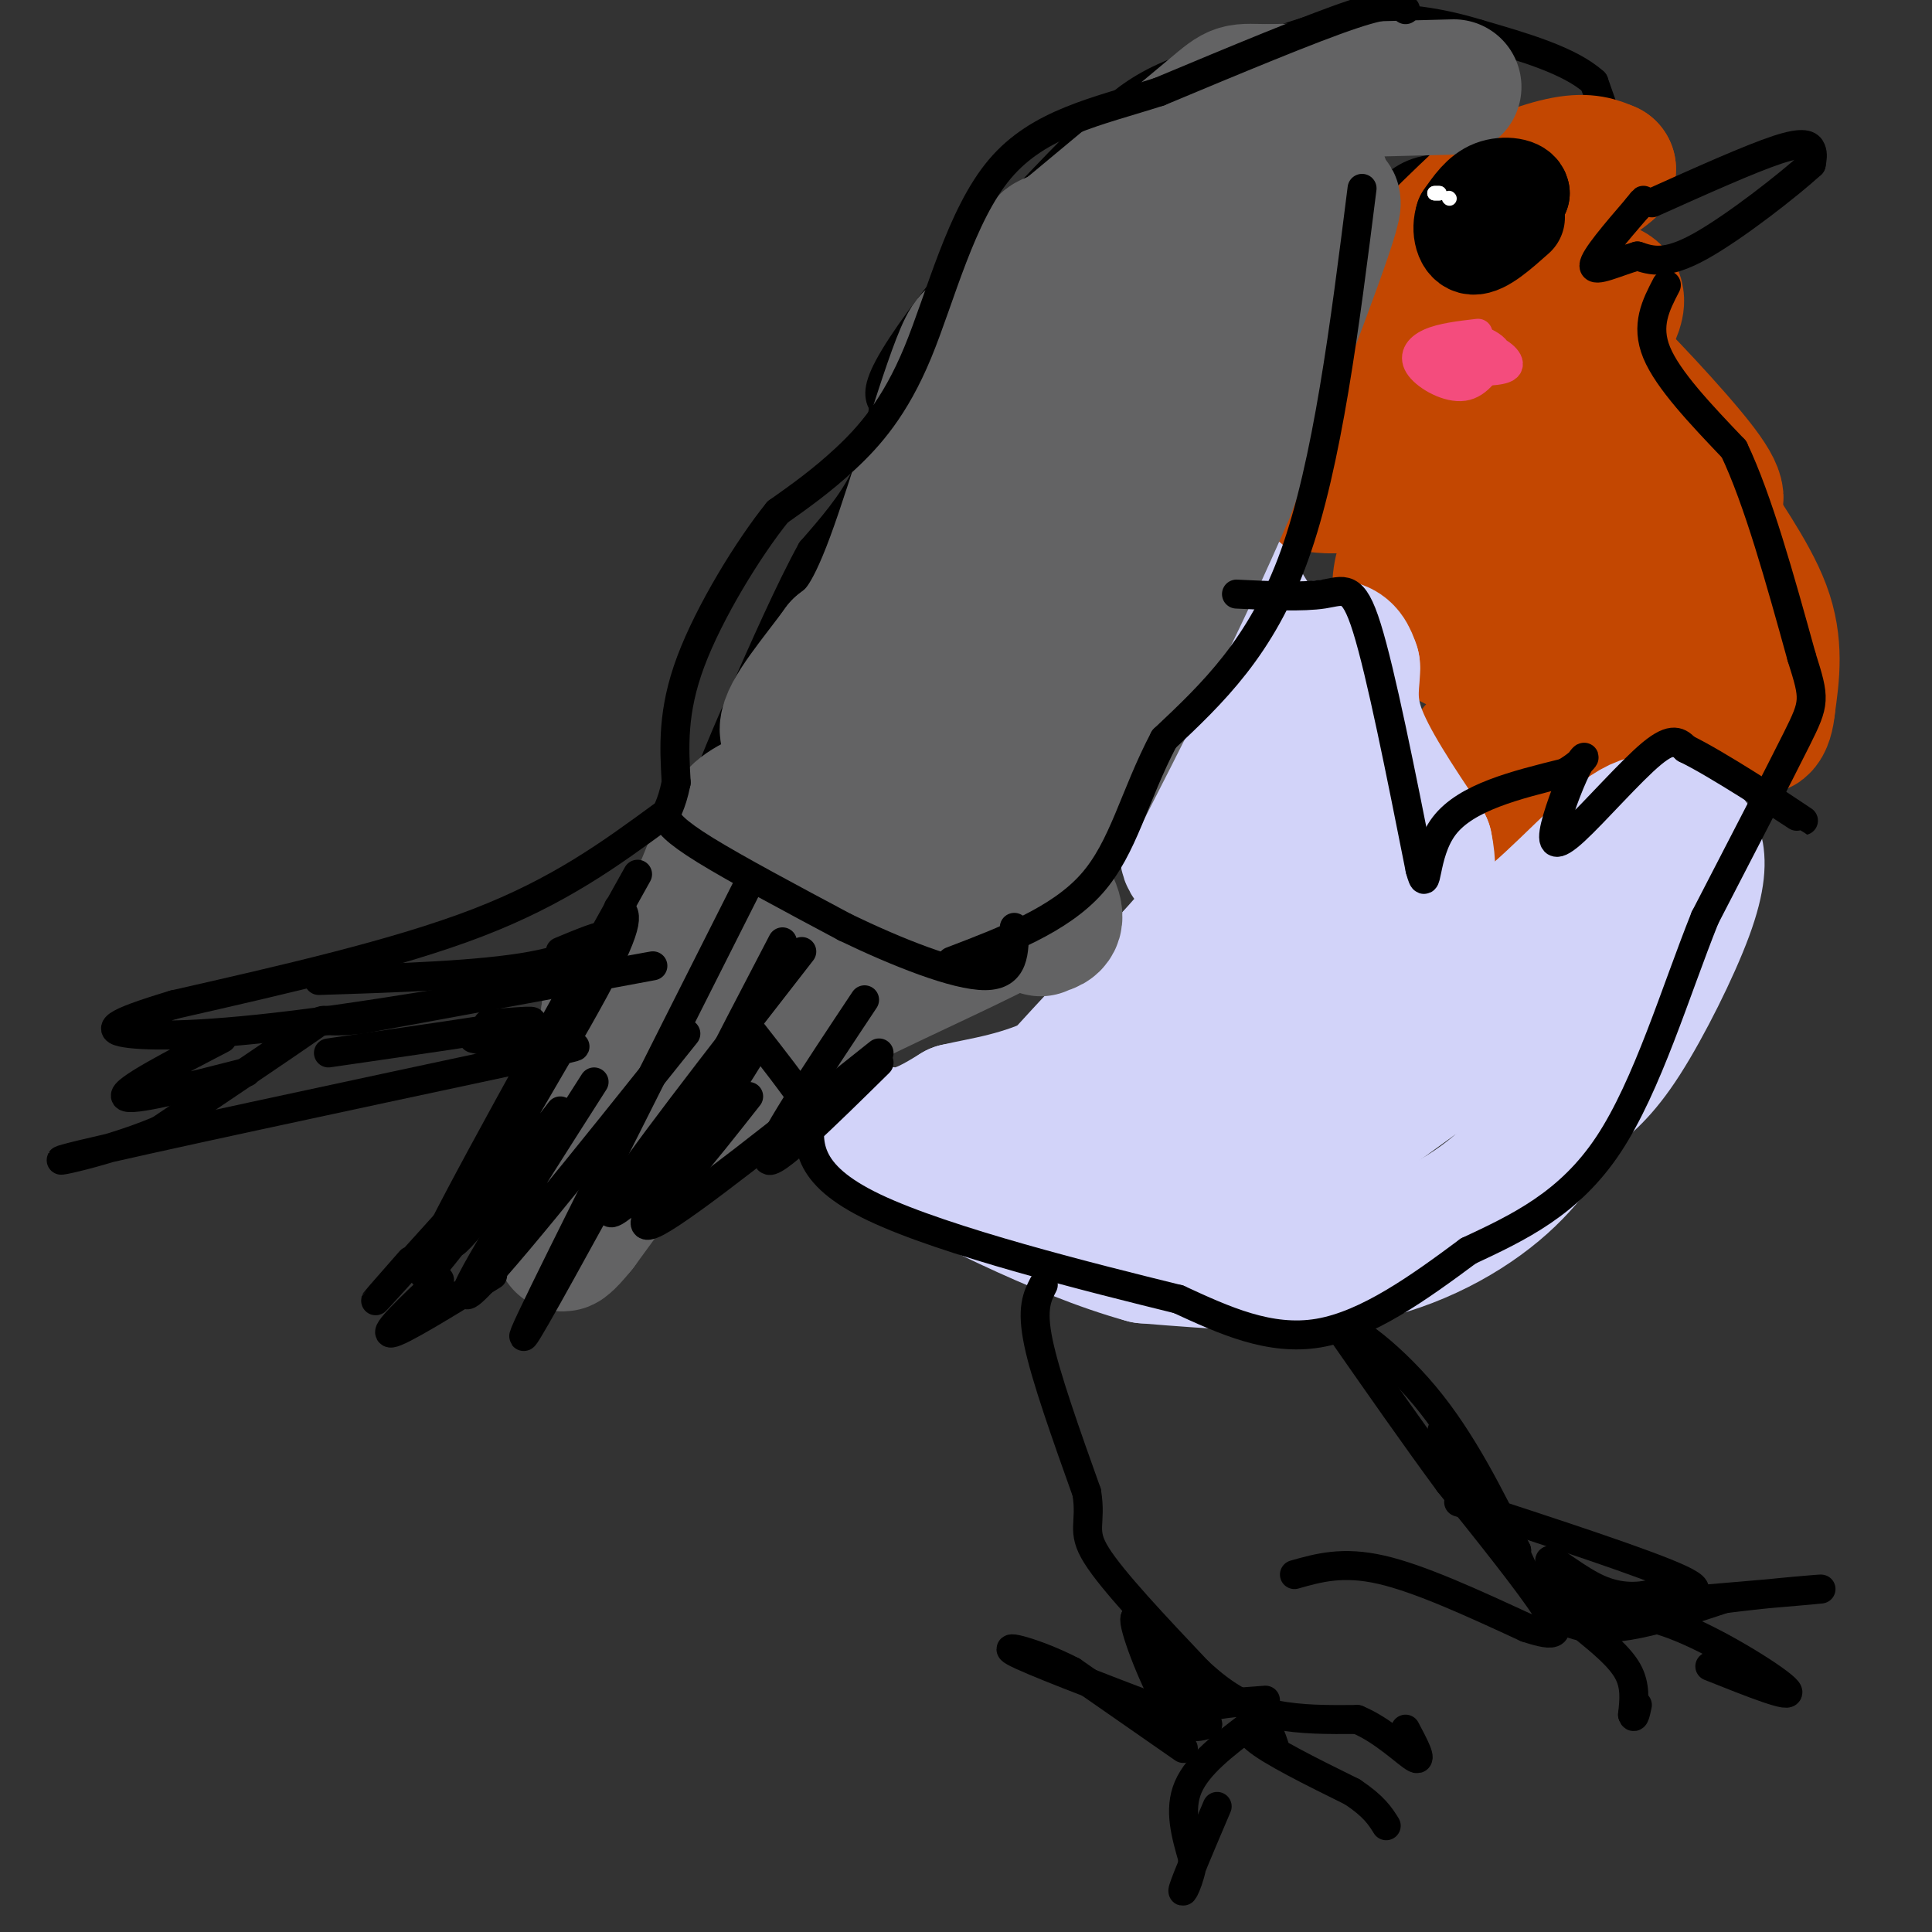 <svg viewBox='0 0 400 400' version='1.1' xmlns='http://www.w3.org/2000/svg' xmlns:xlink='http://www.w3.org/1999/xlink'><rect x="0" y="0" width="400" height="400" fill="#333333" stroke="none"/><g fill='none' stroke='#000000' stroke-width='6' stroke-linecap='round' stroke-linejoin='round'><path d='M336,34c0.000,0.000 -6.000,-17.000 -6,-17'/><path d='M330,17c-5.000,-4.500 -14.500,-7.250 -24,-10'/><path d='M306,7c-7.956,-2.444 -15.844,-3.556 -23,-3c-7.156,0.556 -13.578,2.778 -20,5'/><path d='M263,9c-7.422,1.933 -15.978,4.267 -22,7c-6.022,2.733 -9.511,5.867 -13,9'/><path d='M228,25c-6.667,6.167 -16.833,17.083 -27,28'/><path d='M201,53c-7.933,9.111 -14.267,17.889 -17,23c-2.733,5.111 -1.867,6.556 -1,8'/><path d='M183,84c-0.556,3.911 -1.444,9.689 -4,15c-2.556,5.311 -6.778,10.156 -11,15'/><path d='M168,114c-4.333,7.833 -9.667,19.917 -15,32'/><path d='M153,146c-4.000,9.000 -6.500,15.500 -9,22'/><path d='M144,168c-0.500,1.333 2.750,-6.333 6,-14'/><path d='M326,31c-12.417,-4.250 -24.833,-8.500 -27,-8c-2.167,0.500 5.917,5.750 14,11'/><path d='M313,34c3.274,2.571 4.458,3.500 1,3c-3.458,-0.500 -11.560,-2.429 -17,-2c-5.440,0.429 -8.220,3.214 -11,6'/><path d='M286,41c-3.667,3.000 -7.333,7.500 -11,12'/><path d='M287,42c-2.833,4.750 -5.667,9.500 -6,14c-0.333,4.500 1.833,8.750 4,13'/><path d='M285,69c-0.578,2.778 -4.022,3.222 -6,6c-1.978,2.778 -2.489,7.889 -3,13'/><path d='M276,88c-1.044,3.311 -2.156,5.089 -5,7c-2.844,1.911 -7.422,3.956 -12,6'/><path d='M259,101c-1.833,1.833 -0.417,3.417 1,5'/></g>
<g fill='none' stroke='#C34701' stroke-width='28' stroke-linecap='round' stroke-linejoin='round'><path d='M270,100c3.333,0.500 6.667,1.000 10,0c3.333,-1.000 6.667,-3.500 10,-6'/><path d='M290,94c1.833,-5.833 1.417,-17.417 1,-29'/><path d='M291,65c0.511,-6.644 1.289,-8.756 4,-12c2.711,-3.244 7.356,-7.622 12,-12'/><path d='M307,41c5.244,-3.467 12.356,-6.133 17,-7c4.644,-0.867 6.822,0.067 9,1'/><path d='M333,35c-4.083,3.619 -18.792,12.167 -25,17c-6.208,4.833 -3.917,5.952 -2,7c1.917,1.048 3.458,2.024 5,3'/><path d='M311,62c5.844,-0.556 17.956,-3.444 22,-2c4.044,1.444 0.022,7.222 -4,13'/><path d='M329,73c-1.043,3.944 -1.651,7.305 -1,10c0.651,2.695 2.560,4.726 4,4c1.440,-0.726 2.411,-4.207 2,-7c-0.411,-2.793 -2.206,-4.896 -4,-7'/><path d='M330,73c4.222,3.889 16.778,17.111 22,24c5.222,6.889 3.111,7.444 1,8'/><path d='M353,105c2.778,5.022 9.222,13.578 12,21c2.778,7.422 1.889,13.711 1,20'/><path d='M366,146c-0.405,4.571 -1.917,6.000 -4,3c-2.083,-3.000 -4.738,-10.429 -10,-11c-5.262,-0.571 -13.131,5.714 -21,12'/><path d='M331,150c-5.133,8.000 -7.467,22.000 -11,25c-3.533,3.000 -8.267,-5.000 -13,-13'/><path d='M307,162c-2.783,-3.070 -3.241,-4.246 -2,-6c1.241,-1.754 4.180,-4.088 6,-7c1.820,-2.912 2.520,-6.404 1,-9c-1.520,-2.596 -5.260,-4.298 -9,-6'/><path d='M303,134c-4.689,-2.356 -11.911,-5.244 -13,-11c-1.089,-5.756 3.956,-14.378 9,-23'/><path d='M299,100c3.484,-5.275 7.695,-6.962 10,-9c2.305,-2.038 2.706,-4.427 2,-7c-0.706,-2.573 -2.518,-5.330 -4,-5c-1.482,0.330 -2.634,3.748 -4,9c-1.366,5.252 -2.945,12.337 0,19c2.945,6.663 10.413,12.904 17,16c6.587,3.096 12.294,3.048 18,3'/><path d='M338,126c4.858,0.328 8.002,-0.354 10,0c1.998,0.354 2.848,1.742 1,-3c-1.848,-4.742 -6.396,-15.614 -10,-20c-3.604,-4.386 -6.266,-2.287 -9,0c-2.734,2.287 -5.540,4.762 -7,9c-1.460,4.238 -1.573,10.239 -1,13c0.573,2.761 1.833,2.281 4,1c2.167,-1.281 5.241,-3.364 6,-7c0.759,-3.636 -0.796,-8.825 -3,-11c-2.204,-2.175 -5.058,-1.336 -7,0c-1.942,1.336 -2.971,3.168 -4,5'/><path d='M318,113c-0.667,1.667 -0.333,3.333 0,5'/></g>
<g fill='none' stroke='#D2D3F9' stroke-width='28' stroke-linecap='round' stroke-linejoin='round'><path d='M256,123c2.667,4.733 5.333,9.467 9,11c3.667,1.533 8.333,-0.133 11,0c2.667,0.133 3.333,2.067 4,4'/><path d='M280,138c0.222,2.444 -1.222,6.556 1,13c2.222,6.444 8.111,15.222 14,24'/><path d='M295,175c1.689,7.422 -1.089,13.978 1,17c2.089,3.022 9.044,2.511 16,2'/><path d='M312,194c7.333,-4.356 17.667,-16.244 24,-21c6.333,-4.756 8.667,-2.378 11,0'/><path d='M347,173c2.557,0.268 3.448,0.938 4,3c0.552,2.062 0.764,5.517 -2,13c-2.764,7.483 -8.504,18.995 -13,26c-4.496,7.005 -7.748,9.502 -11,12'/><path d='M325,227c-3.536,5.036 -6.875,11.625 -14,18c-7.125,6.375 -18.036,12.536 -31,15c-12.964,2.464 -27.982,1.232 -43,0'/><path d='M237,260c-17.762,-4.857 -40.667,-17.000 -50,-22c-9.333,-5.000 -5.095,-2.857 -1,-3c4.095,-0.143 8.048,-2.571 12,-5'/><path d='M198,230c5.607,-1.344 13.624,-2.206 23,-7c9.376,-4.794 20.111,-13.522 26,-20c5.889,-6.478 6.932,-10.706 7,-17c0.068,-6.294 -0.838,-14.656 0,-21c0.838,-6.344 3.419,-10.672 6,-15'/><path d='M260,150c-1.644,1.336 -8.755,12.176 -12,19c-3.245,6.824 -2.624,9.632 0,10c2.624,0.368 7.250,-1.706 12,-6c4.750,-4.294 9.625,-10.810 13,-14c3.375,-3.190 5.250,-3.054 0,4c-5.250,7.054 -17.625,21.027 -30,35'/><path d='M243,198c-15.362,16.674 -38.765,40.857 -37,43c1.765,2.143 28.700,-17.756 48,-35c19.300,-17.244 30.965,-31.835 23,-24c-7.965,7.835 -35.562,38.096 -37,44c-1.438,5.904 23.281,-12.548 48,-31'/><path d='M288,195c-1.325,2.790 -28.637,25.264 -45,38c-16.363,12.736 -21.778,15.735 -7,11c14.778,-4.735 49.750,-17.202 69,-26c19.250,-8.798 22.778,-13.925 21,-15c-1.778,-1.075 -8.863,1.903 -23,12c-14.137,10.097 -35.325,27.313 -41,32c-5.675,4.687 4.162,-3.157 14,-11'/><path d='M276,236c10.167,-7.500 28.583,-20.750 47,-34'/></g>
<g fill='none' stroke='#636364' stroke-width='28' stroke-linecap='round' stroke-linejoin='round'><path d='M301,18c0.000,0.000 -38.000,1.000 -38,1'/><path d='M263,19c-7.244,-0.067 -6.356,-0.733 -12,4c-5.644,4.733 -17.822,14.867 -30,25'/><path d='M221,48c-5.289,3.489 -3.511,-0.289 -7,8c-3.489,8.289 -12.244,28.644 -21,49'/><path d='M193,105c-1.868,5.344 3.963,-5.794 7,-17c3.037,-11.206 3.279,-22.478 0,-16c-3.279,6.478 -10.080,30.708 -15,44c-4.920,13.292 -7.960,15.646 -11,18'/><path d='M174,134c-4.714,6.476 -11.000,13.667 -11,17c0.000,3.333 6.286,2.810 12,7c5.714,4.190 10.857,13.095 16,22'/><path d='M191,180c4.933,1.644 9.267,-5.244 13,-5c3.733,0.244 6.867,7.622 10,15'/><path d='M214,190c1.744,2.816 1.104,2.355 2,2c0.896,-0.355 3.329,-0.603 2,-4c-1.329,-3.397 -6.418,-9.941 -6,-24c0.418,-14.059 6.343,-35.631 5,-37c-1.343,-1.369 -9.955,17.466 -15,26c-5.045,8.534 -6.522,6.767 -8,5'/><path d='M194,158c-0.464,-6.060 2.375,-23.708 9,-43c6.625,-19.292 17.036,-40.226 27,-52c9.964,-11.774 19.482,-14.387 29,-17'/><path d='M259,46c9.945,-7.263 20.309,-16.921 11,1c-9.309,17.921 -38.289,63.422 -50,83c-11.711,19.578 -6.153,13.232 -1,8c5.153,-5.232 9.901,-9.352 16,-19c6.099,-9.648 13.550,-24.824 21,-40'/><path d='M256,79c8.689,-17.111 19.911,-39.889 20,-37c0.089,2.889 -10.956,31.444 -22,60'/><path d='M254,102c-9.167,21.333 -21.083,44.667 -33,68'/><path d='M221,170c-7.622,12.000 -10.178,8.000 -11,8c-0.822,-0.000 0.089,4.000 1,8'/><path d='M211,186c1.274,1.655 3.958,1.792 -4,6c-7.958,4.208 -26.560,12.488 -35,17c-8.440,4.512 -6.720,5.256 -5,6'/><path d='M167,215c-5.833,4.167 -17.917,11.583 -30,19'/><path d='M137,234c-5.833,3.833 -5.417,3.917 -5,4'/><path d='M132,238c-1.000,0.833 -1.000,0.917 -1,1'/><path d='M131,239c-2.000,2.667 -6.500,8.833 -11,15'/><path d='M120,254c-2.833,3.512 -4.417,4.792 -3,2c1.417,-2.792 5.833,-9.655 7,-14c1.167,-4.345 -0.917,-6.173 -3,-8'/><path d='M121,234c3.000,-8.333 12.000,-25.167 21,-42'/><path d='M142,192c4.984,-10.976 6.944,-17.416 9,-21c2.056,-3.584 4.207,-4.311 12,-8c7.793,-3.689 21.226,-10.340 16,-3c-5.226,7.340 -29.113,28.670 -53,50'/><path d='M126,210c1.234,4.565 30.820,-9.023 36,-11c5.180,-1.977 -14.044,7.656 -23,13c-8.956,5.344 -7.642,6.400 -7,8c0.642,1.600 0.612,3.743 6,3c5.388,-0.743 16.194,-4.371 27,-8'/><path d='M170,184c0.000,0.000 -1.000,1.000 -1,1'/></g>
<g fill='none' stroke='#000000' stroke-width='20' stroke-linecap='round' stroke-linejoin='round'><path d='M309,40c0.000,0.000 0.000,6.000 0,6'/><path d='M309,46c1.000,0.000 3.500,-3.000 6,-6'/><path d='M315,40c-0.133,-1.422 -3.467,-1.978 -6,-1c-2.533,0.978 -4.267,3.489 -6,6'/><path d='M303,45c-0.889,2.533 -0.111,5.867 2,6c2.111,0.133 5.556,-2.933 9,-6'/></g>
<g fill='none' stroke='#FFFFFF' stroke-width='3' stroke-linecap='round' stroke-linejoin='round'><path d='M300,41c0.000,0.000 0.100,0.100 0.1,0.1'/><path d='M298,40c0.000,0.000 -1.000,0.000 -1,0'/><path d='M297,40c0.000,0.000 0.500,0.000 1,0'/></g>
<g fill='none' stroke='#000000' stroke-width='6' stroke-linecap='round' stroke-linejoin='round'><path d='M291,2c-1.250,-0.917 -2.500,-1.833 -11,1c-8.500,2.833 -24.250,9.417 -40,16'/><path d='M240,19c-12.826,4.112 -24.892,6.391 -33,16c-8.108,9.609 -12.260,26.549 -17,38c-4.740,11.451 -10.069,17.415 -15,22c-4.931,4.585 -9.466,7.793 -14,11'/><path d='M161,106c-6.044,7.489 -14.156,20.711 -18,31c-3.844,10.289 -3.422,17.644 -3,25'/><path d='M140,162c-1.048,5.226 -2.167,5.792 -2,7c0.167,1.208 1.619,3.060 8,7c6.381,3.940 17.690,9.970 29,16'/><path d='M175,192c10.689,5.156 22.911,10.044 29,10c6.089,-0.044 6.044,-5.022 6,-10'/><path d='M132,181c-19.083,34.167 -38.167,68.333 -43,79c-4.833,10.667 4.583,-2.167 14,-15'/><path d='M155,183c-19.833,39.333 -39.667,78.667 -45,90c-5.333,11.333 3.833,-5.333 13,-22'/><path d='M162,195c-11.917,22.833 -23.833,45.667 -25,51c-1.167,5.333 8.417,-6.833 18,-19'/><path d='M179,207c-10.250,15.417 -20.500,30.833 -20,33c0.500,2.167 11.750,-8.917 23,-20'/><path d='M182,218c-19.833,15.833 -39.667,31.667 -46,35c-6.333,3.333 0.833,-5.833 8,-15'/><path d='M155,219c-3.489,5.644 -6.978,11.289 -14,19c-7.022,7.711 -17.578,17.489 -14,11c3.578,-6.489 21.289,-29.244 39,-52'/><path d='M142,214c-20.917,26.167 -41.833,52.333 -45,54c-3.167,1.667 11.417,-21.167 26,-44'/><path d='M128,188c1.600,0.933 3.200,1.867 -5,17c-8.200,15.133 -26.200,44.467 -29,51c-2.800,6.533 9.600,-9.733 22,-26'/><path d='M107,237c-12.167,13.500 -24.333,27.000 -28,31c-3.667,4.000 1.167,-1.500 6,-7'/><path d='M91,265c-5.917,5.583 -11.833,11.167 -10,11c1.833,-0.167 11.417,-6.083 21,-12'/><path d='M256,123c6.844,0.333 13.689,0.667 18,0c4.311,-0.667 6.089,-2.333 9,7c2.911,9.333 6.956,29.667 11,50'/><path d='M294,180c1.711,6.267 0.489,-3.067 5,-9c4.511,-5.933 14.756,-8.467 25,-11'/><path d='M324,160c4.853,-2.860 4.485,-4.509 3,-2c-1.485,2.509 -4.089,9.178 -5,13c-0.911,3.822 -0.130,4.798 4,1c4.130,-3.798 11.609,-12.371 16,-16c4.391,-3.629 5.696,-2.315 7,-1'/><path d='M349,155c6.467,3.133 19.133,11.467 23,14c3.867,2.533 -1.067,-0.733 -6,-4'/><path d='M342,42c10.200,-4.578 20.400,-9.156 26,-11c5.600,-1.844 6.600,-0.956 7,0c0.400,0.956 0.200,1.978 0,3'/><path d='M375,34c-4.533,4.156 -15.867,13.044 -23,17c-7.133,3.956 -10.067,2.978 -13,2'/><path d='M339,53c-4.422,1.289 -8.978,3.511 -9,2c-0.022,-1.511 4.489,-6.756 9,-12'/><path d='M339,43c1.667,-2.167 1.333,-1.583 1,-1'/><path d='M345,59c-2.167,4.167 -4.333,8.333 -2,14c2.333,5.667 9.167,12.833 16,20'/><path d='M359,93c5.000,10.500 9.500,26.750 14,43'/><path d='M373,136c2.800,8.822 2.800,9.378 -1,17c-3.800,7.622 -11.400,22.311 -19,37'/><path d='M353,190c-6.111,15.222 -11.889,34.778 -20,47c-8.111,12.222 -18.556,17.111 -29,22'/><path d='M304,259c-10.111,7.511 -20.889,15.289 -31,17c-10.111,1.711 -19.556,-2.644 -29,-7'/><path d='M244,269c-17.933,-4.422 -48.267,-11.978 -63,-19c-14.733,-7.022 -13.867,-13.511 -13,-20'/><path d='M168,230c-4.167,-6.000 -8.083,-11.000 -12,-16'/><path d='M137,169c-10.583,7.750 -21.167,15.500 -38,22c-16.833,6.500 -39.917,11.750 -63,17'/><path d='M36,208c-13.163,3.960 -14.569,5.360 -9,6c5.569,0.640 18.115,0.518 43,-3c24.885,-3.518 62.110,-10.434 65,-11c2.890,-0.566 -28.555,5.217 -60,11'/><path d='M75,211c-10.400,1.222 -6.400,-1.222 -11,2c-4.600,3.222 -17.800,12.111 -31,21'/><path d='M33,234c-12.467,5.267 -28.133,7.933 -16,5c12.133,-2.933 52.067,-11.467 92,-20'/><path d='M109,219c15.867,-3.467 9.533,-2.133 4,-2c-5.533,0.133 -10.267,-0.933 -15,-2'/><path d='M46,215c-10.417,5.417 -20.833,10.833 -20,12c0.833,1.167 12.917,-1.917 25,-5'/><path d='M66,203c16.711,-0.533 33.422,-1.067 44,-3c10.578,-1.933 15.022,-5.267 15,-6c-0.022,-0.733 -4.511,1.133 -9,3'/><path d='M68,218c17.250,-2.500 34.500,-5.000 40,-6c5.500,-1.000 -0.750,-0.500 -7,0'/><path d='M216,266c-1.250,2.417 -2.500,4.833 -1,12c1.500,7.167 5.750,19.083 10,31'/><path d='M225,309c1.067,6.644 -1.267,7.756 2,13c3.267,5.244 12.133,14.622 21,24'/><path d='M248,346c6.067,5.689 10.733,7.911 16,9c5.267,1.089 11.133,1.044 17,1'/><path d='M281,356c5.400,2.200 10.400,7.200 12,8c1.600,0.800 -0.200,-2.600 -2,-6'/><path d='M264,362c-0.711,-2.200 -1.422,-4.400 -3,-5c-1.578,-0.600 -4.022,0.400 -1,3c3.022,2.600 11.511,6.800 20,11'/><path d='M280,371c4.500,3.000 5.750,5.000 7,7'/><path d='M259,357c-5.500,4.167 -11.000,8.333 -13,13c-2.000,4.667 -0.500,9.833 1,15'/><path d='M247,385c-0.600,4.422 -2.600,7.978 -2,6c0.600,-1.978 3.800,-9.489 7,-17'/><path d='M245,362c0.000,0.000 -23.000,-16.000 -23,-16'/><path d='M222,346c-7.578,-3.911 -15.022,-5.689 -12,-4c3.022,1.689 16.511,6.844 30,12'/><path d='M240,354c5.798,2.274 5.292,1.958 6,2c0.708,0.042 2.631,0.440 1,-3c-1.631,-3.440 -6.815,-10.720 -12,-18'/><path d='M235,335c-0.667,1.022 3.667,12.578 7,18c3.333,5.422 5.667,4.711 8,4'/><path d='M250,357c0.444,0.044 -2.444,-1.844 -1,-3c1.444,-1.156 7.222,-1.578 13,-2'/><path d='M268,326c5.000,-1.417 10.000,-2.833 18,-1c8.000,1.833 19.000,6.917 30,12'/><path d='M316,337c6.444,2.133 7.556,1.467 4,-4c-3.556,-5.467 -11.778,-15.733 -20,-26'/><path d='M300,307c-7.000,-9.500 -14.500,-20.250 -22,-31'/><path d='M278,276c-0.489,-3.356 9.289,3.756 17,13c7.711,9.244 13.356,20.622 19,32'/><path d='M314,321c-0.911,-1.156 -12.689,-20.044 -15,-24c-2.311,-3.956 4.844,7.022 12,18'/><path d='M311,315c3.556,7.689 6.444,17.911 14,21c7.556,3.089 19.778,-0.956 32,-5'/><path d='M357,331c10.444,-1.311 20.556,-2.089 20,-2c-0.556,0.089 -11.778,1.044 -23,2'/><path d='M328,334c5.644,-0.289 11.289,-0.578 20,3c8.711,3.578 20.489,11.022 22,13c1.511,1.978 -7.244,-1.511 -16,-5'/><path d='M302,311c19.667,6.417 39.333,12.833 46,16c6.667,3.167 0.333,3.083 -6,3'/><path d='M342,330c-2.762,0.690 -6.667,0.917 -11,-1c-4.333,-1.917 -9.095,-5.976 -10,-6c-0.905,-0.024 2.048,3.988 5,8'/><path d='M328,337c3.667,3.000 7.333,6.000 9,9c1.667,3.000 1.333,6.000 1,9'/><path d='M338,355c0.333,1.167 0.667,-0.417 1,-2'/></g>
<g fill='none' stroke='#F44C7D' stroke-width='6' stroke-linecap='round' stroke-linejoin='round'><path d='M306,69c-3.774,0.440 -7.548,0.881 -10,2c-2.452,1.119 -3.583,2.917 -2,5c1.583,2.083 5.881,4.452 9,4c3.119,-0.452 5.060,-3.726 7,-7'/><path d='M310,73c-0.811,-2.111 -6.339,-3.888 -9,-3c-2.661,0.888 -2.456,4.439 -2,6c0.456,1.561 1.164,1.130 4,1c2.836,-0.130 7.802,0.042 9,-1c1.198,-1.042 -1.372,-3.298 -4,-4c-2.628,-0.702 -5.314,0.149 -8,1'/><path d='M300,73c-2.000,0.867 -3.000,2.533 -1,3c2.000,0.467 7.000,-0.267 12,-1'/></g>
<g fill='none' stroke='#000000' stroke-width='6' stroke-linecap='round' stroke-linejoin='round'><path d='M282,39c-3.583,28.500 -7.167,57.000 -14,76c-6.833,19.000 -16.917,28.500 -27,38'/><path d='M241,153c-6.244,11.867 -8.356,22.533 -15,30c-6.644,7.467 -17.822,11.733 -29,16'/></g>
</svg>